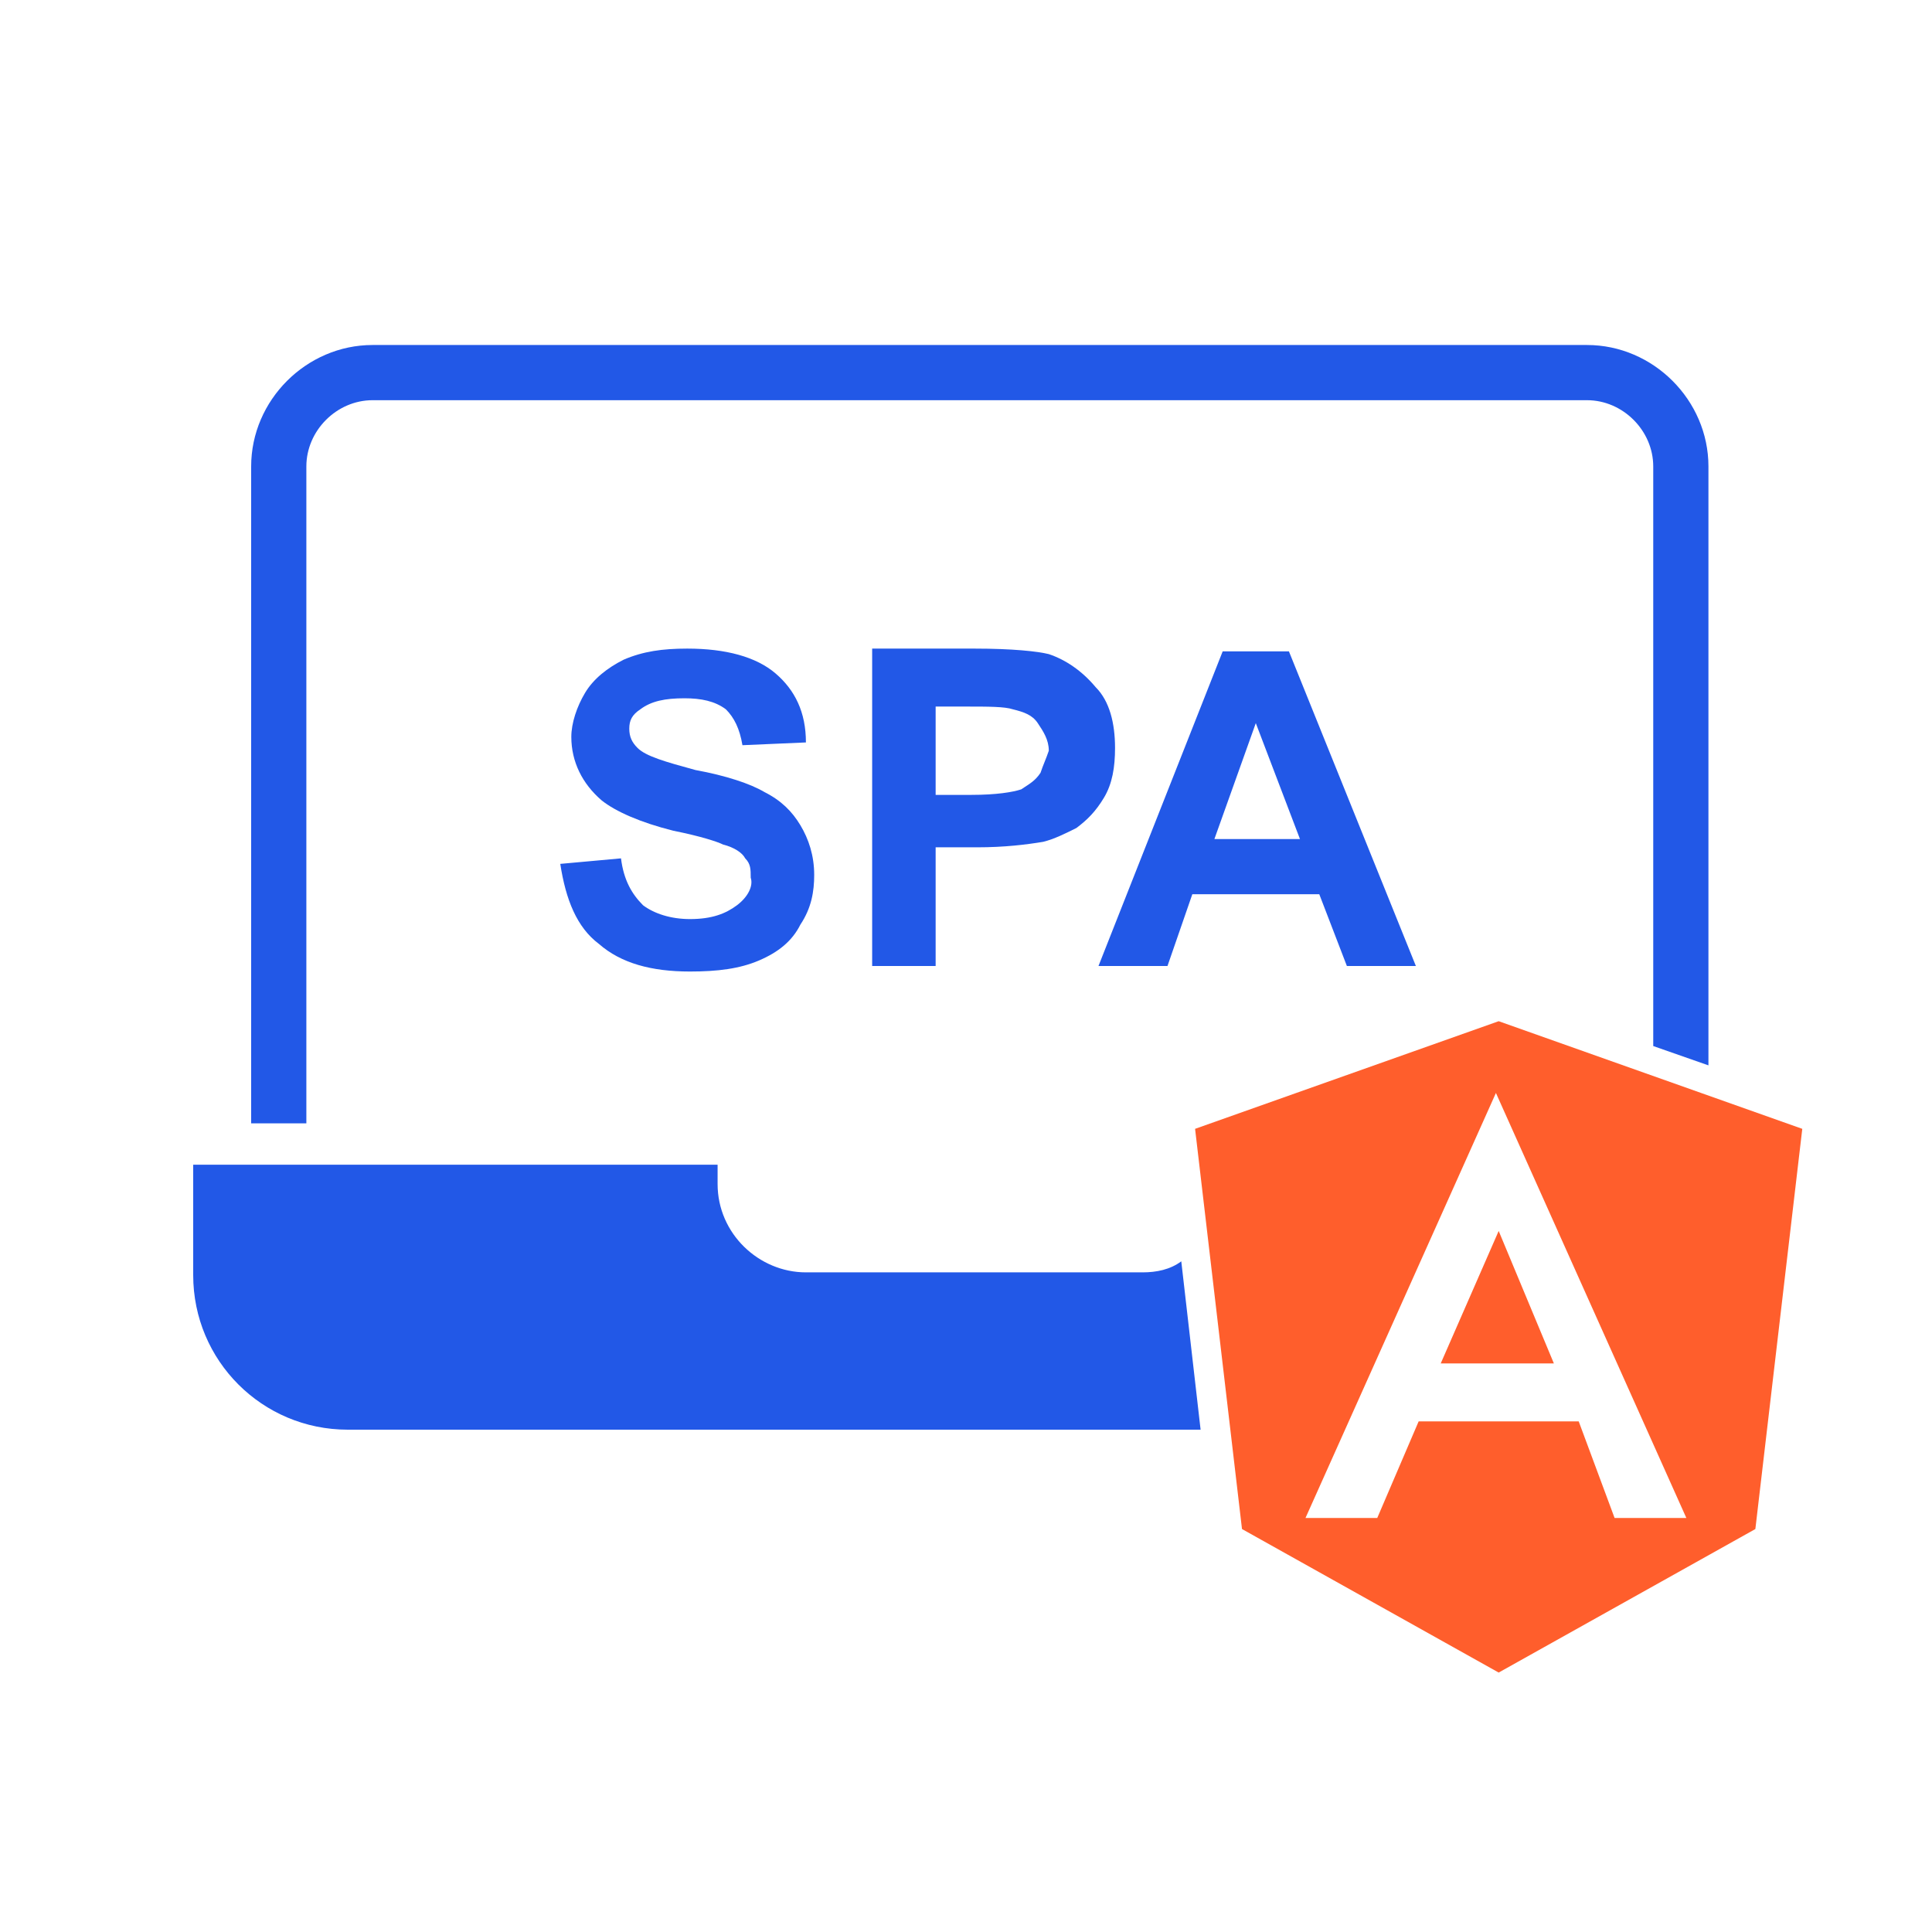 <?xml version="1.0" encoding="UTF-8"?>
<svg xmlns="http://www.w3.org/2000/svg" width="70" height="70" viewBox="0 0 70 70" fill="none">
  <path d="M61.9 16.9C61.9 14.5 59.9 12.5 57.5 12.5H13.5C11.1 12.5 9.1 14.5 9.1 16.9V40.7H11.1V16.9C11.1 15.6 12.2 14.5 13.5 14.5H57.5C58.8 14.5 59.9 15.6 59.9 16.9V37.9L61.9 38.6V16.9Z" fill="#2258E7"></path>
  <path d="M41.4 46.1H29.2C27.5 46.1 26 44.7 26 42.9V42.2H7V46.2C7 49.3 9.5 51.8 12.6 51.8H43.5L42.8 45.7C42.4 46 41.9 46.1 41.4 46.1Z" fill="#2258E7"></path>
  <path d="M26.7 32.8C26.3 33.1 25.8 33.3 25 33.3C24.3 33.3 23.7 33.1 23.3 32.8C22.9 32.4 22.6 31.9 22.5 31.1L20.3 31.3C20.5 32.6 20.9 33.6 21.7 34.2C22.5 34.9 23.6 35.2 25 35.2C26 35.2 26.8 35.1 27.5 34.8C28.2 34.5 28.7 34.1 29 33.5C29.4 32.9 29.5 32.3 29.5 31.7C29.5 31 29.3 30.4 29 29.9C28.7 29.4 28.3 29 27.7 28.7C27.2 28.4 26.3 28.1 25.2 27.9C24.1 27.6 23.4 27.4 23.1 27.1C22.9 26.9 22.8 26.7 22.8 26.4C22.8 26.1 22.9 25.9 23.2 25.7C23.6 25.4 24.1 25.3 24.8 25.3C25.4 25.3 25.9 25.4 26.3 25.7C26.6 26 26.8 26.4 26.9 27L29.2 26.9C29.2 25.8 28.8 25 28.1 24.4C27.4 23.8 26.3 23.5 24.9 23.5C24 23.5 23.3 23.6 22.6 23.9C22 24.2 21.5 24.6 21.2 25.1C20.9 25.6 20.7 26.2 20.7 26.7C20.7 27.6 21.1 28.4 21.8 29C22.3 29.4 23.2 29.8 24.4 30.1C25.4 30.3 26 30.5 26.2 30.6C26.6 30.7 26.9 30.9 27 31.1C27.2 31.3 27.2 31.5 27.2 31.8C27.3 32.1 27.1 32.5 26.7 32.8Z" fill="#2258E7"></path>
  <path d="M38 23.7C37.6 23.6 36.7 23.5 35.3 23.5H31.6V35H33.9V30.7H35.4C36.4 30.7 37.2 30.6 37.8 30.5C38.2 30.4 38.6 30.2 39 30C39.4 29.7 39.7 29.4 40 28.9C40.3 28.4 40.4 27.8 40.4 27.1C40.4 26.2 40.2 25.4 39.7 24.9C39.2 24.3 38.6 23.9 38 23.7ZM37.7 28C37.5 28.3 37.3 28.4 37 28.6C36.7 28.7 36.1 28.8 35.2 28.8H33.9V25.6H35C35.8 25.6 36.4 25.6 36.7 25.7C37.1 25.8 37.4 25.9 37.6 26.2C37.8 26.5 38 26.8 38 27.2C37.9 27.5 37.8 27.7 37.7 28Z" fill="#2258E7"></path>
  <path d="M42.3 35L43.2 32.4H47.8L48.8 35H51.3L46.7 23.6H44.3L39.8 35H42.3ZM45.5 26.2L47.1 30.4H44L45.5 26.2Z" fill="#2258E7"></path>
  <path d="M54.3 37L43.3 40.9L45 55.4L54.3 60.6L63.6 55.4L65.3 40.9L54.3 37ZM57.2 51.5H51.4L49.9 55H47.3L54.2 39.6L61.1 55H58.5L57.2 51.5Z" fill="#FF5E2C"></path>
  <path d="M52.2 49.4H56.3L54.3 44.6L52.2 49.4Z" fill="#FF5E2C"></path>
</svg>
